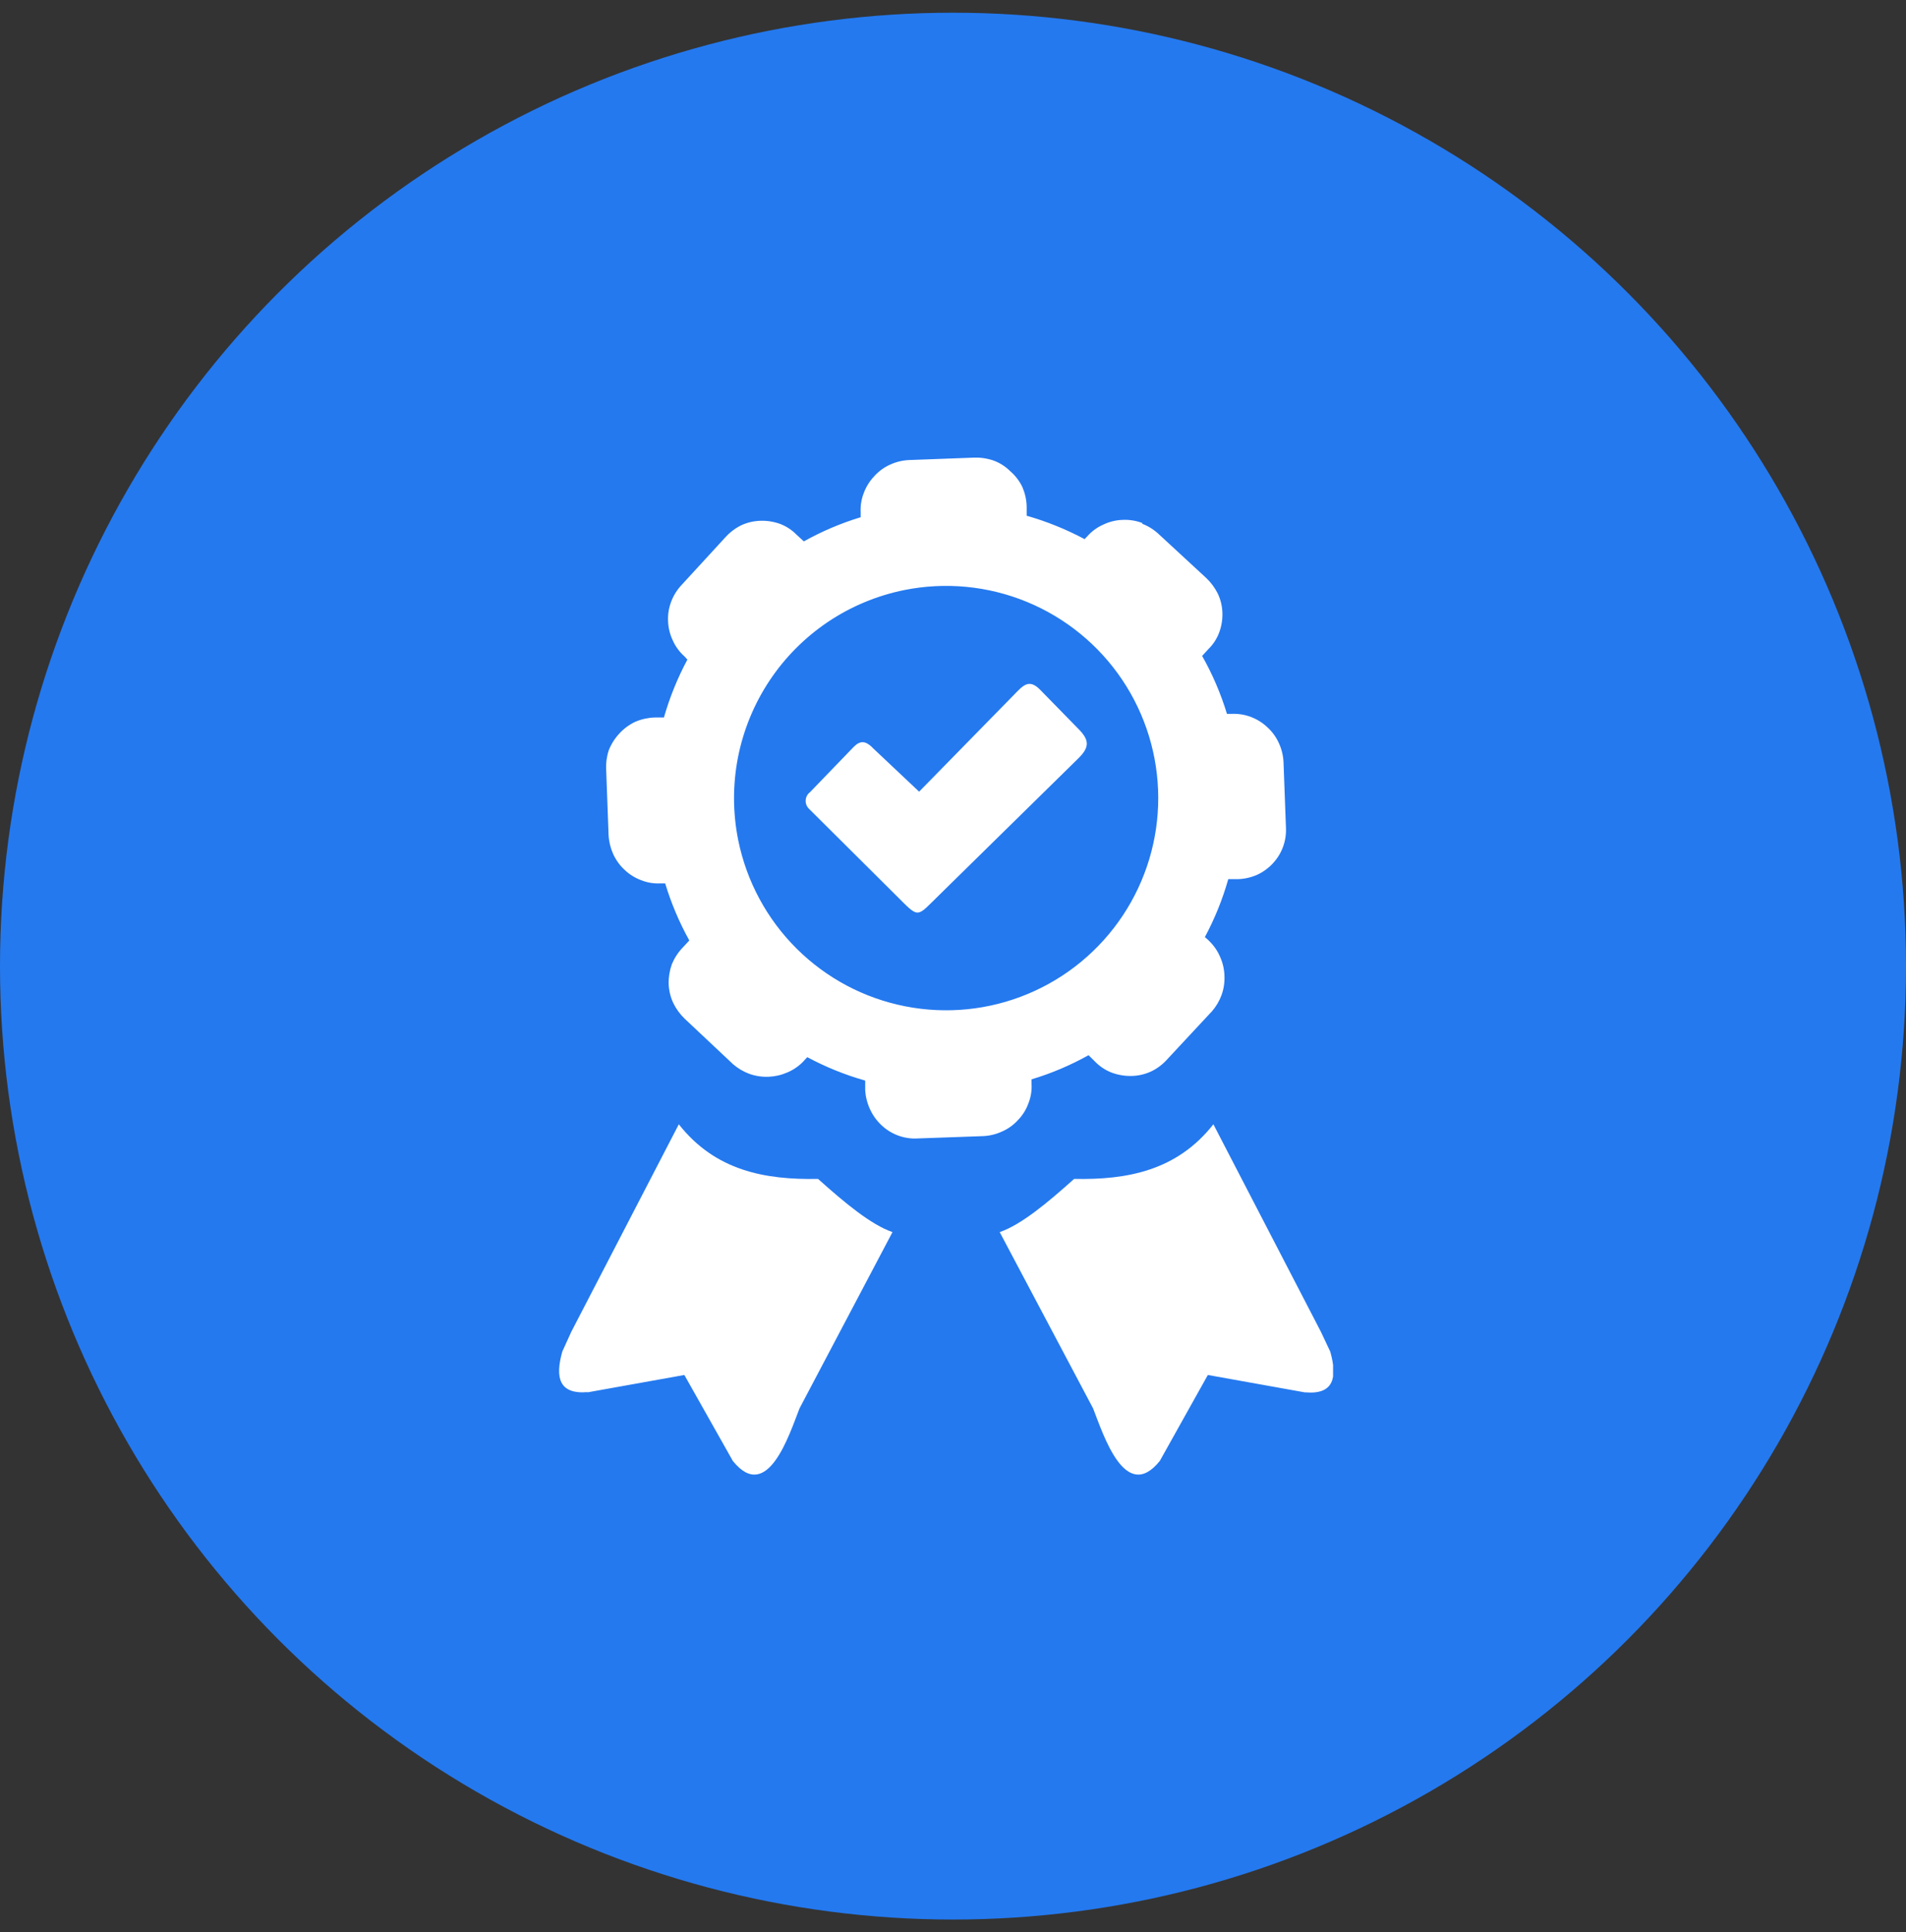 <svg width="75" height="76" viewBox="0 0 75 76" fill="none" xmlns="http://www.w3.org/2000/svg">
<rect x="0" y="0" width="75" height="76" fill="#333333" stroke="none"/>
<circle cx="37.5" cy="38" r="37.5" fill="#2479EF"/>
<g clip-path="url(#clip0_4162_1981)">
<path fill-rule="evenodd" clip-rule="evenodd" d="M51.337 54.764L47.528 54.081L45.637 57.463C44.266 59.162 43.397 56.369 43.013 55.396L39.338 48.462C40.184 48.169 41.206 47.32 42.267 46.369C44.361 46.411 46.31 46.044 47.746 44.221L51.978 52.385L52.346 53.166C52.632 54.185 52.482 54.859 51.369 54.764H51.337ZM23.12 54.764L26.929 54.081L28.837 57.463C30.207 59.162 31.076 56.369 31.46 55.396L35.119 48.462C34.273 48.169 33.251 47.32 32.189 46.369C30.096 46.411 28.146 46.044 26.711 44.221L22.479 52.385L22.128 53.156C21.838 54.175 21.991 54.849 23.12 54.755V54.764ZM44.95 20.604C45.192 20.696 45.413 20.836 45.601 21.014L47.463 22.733C47.65 22.909 47.805 23.118 47.919 23.348C48.032 23.585 48.094 23.844 48.101 24.107C48.109 24.37 48.066 24.632 47.974 24.878C47.882 25.124 47.738 25.346 47.551 25.529L47.303 25.799C47.712 26.521 48.039 27.285 48.28 28.078H48.459C48.722 28.066 48.984 28.108 49.23 28.202C49.473 28.295 49.694 28.436 49.881 28.615C50.071 28.79 50.223 29.002 50.327 29.237C50.434 29.472 50.495 29.725 50.506 29.983L50.601 32.544C50.615 32.801 50.577 33.058 50.49 33.299C50.403 33.541 50.268 33.762 50.093 33.951C49.916 34.145 49.701 34.301 49.462 34.41C49.222 34.515 48.964 34.572 48.703 34.579H48.332C48.108 35.369 47.799 36.133 47.411 36.858L47.544 36.975L47.58 37.011C47.765 37.19 47.913 37.405 48.013 37.642C48.118 37.877 48.175 38.13 48.182 38.387C48.192 38.642 48.154 38.896 48.068 39.136C47.981 39.375 47.849 39.596 47.681 39.787L47.658 39.81L45.926 41.669C45.753 41.864 45.543 42.023 45.308 42.137C45.066 42.251 44.803 42.313 44.536 42.32C44.27 42.327 44.005 42.284 43.755 42.193C43.51 42.1 43.288 41.956 43.104 41.77L42.834 41.503C42.123 41.9 41.371 42.219 40.591 42.453V42.639C40.606 42.901 40.562 43.163 40.464 43.407C40.375 43.651 40.235 43.872 40.054 44.058C39.88 44.248 39.668 44.401 39.432 44.504C39.199 44.612 38.947 44.674 38.69 44.686L36.128 44.777C35.867 44.795 35.605 44.758 35.359 44.67C35.113 44.582 34.887 44.445 34.696 44.266C34.503 44.088 34.347 43.873 34.237 43.635C34.126 43.396 34.06 43.139 34.045 42.876V42.502C33.254 42.278 32.49 41.969 31.766 41.581L31.642 41.714L31.61 41.75C31.431 41.936 31.216 42.084 30.978 42.183C30.506 42.389 29.974 42.409 29.488 42.238C29.249 42.149 29.029 42.018 28.837 41.851L28.814 41.828L26.948 40.074C26.761 39.895 26.606 39.685 26.493 39.452C26.382 39.214 26.32 38.956 26.311 38.693C26.306 38.432 26.349 38.171 26.437 37.925C26.537 37.684 26.68 37.463 26.861 37.274L27.124 36.991C26.729 36.278 26.41 35.525 26.174 34.745H25.991C25.729 34.76 25.467 34.716 25.223 34.618C24.98 34.527 24.759 34.388 24.572 34.208C24.383 34.032 24.232 33.821 24.126 33.586C24.021 33.351 23.96 33.098 23.947 32.841L23.853 30.279C23.839 30.019 23.873 29.758 23.954 29.511C24.049 29.27 24.188 29.049 24.364 28.859C24.541 28.663 24.756 28.504 24.995 28.391C25.235 28.287 25.493 28.23 25.754 28.221H26.125C26.351 27.431 26.661 26.667 27.049 25.943L26.929 25.813C26.732 25.638 26.576 25.422 26.47 25.181C26.358 24.944 26.296 24.685 26.288 24.423C26.276 24.16 26.319 23.899 26.415 23.654C26.507 23.413 26.647 23.191 26.825 23.003L28.544 21.132C28.719 20.939 28.929 20.779 29.162 20.663C29.4 20.552 29.658 20.491 29.921 20.484C30.182 20.475 30.442 20.516 30.689 20.604C30.934 20.696 31.156 20.84 31.34 21.027L31.63 21.294C32.339 20.899 33.089 20.58 33.866 20.344V20.148C33.853 19.886 33.896 19.624 33.993 19.38C34.085 19.138 34.224 18.917 34.403 18.729C34.575 18.537 34.786 18.383 35.021 18.277C35.255 18.169 35.507 18.107 35.764 18.095L38.322 18C38.584 17.99 38.846 18.029 39.094 18.114C39.338 18.203 39.56 18.344 39.745 18.527C39.949 18.701 40.114 18.915 40.23 19.156C40.333 19.396 40.391 19.653 40.399 19.914V20.285C41.189 20.51 41.953 20.819 42.678 21.206L42.792 21.086C42.967 20.89 43.182 20.735 43.423 20.63C43.66 20.517 43.919 20.455 44.182 20.448C44.443 20.436 44.705 20.479 44.95 20.572V20.604ZM34.315 29.393L36.167 31.138L39.885 27.343C40.252 26.968 40.484 26.672 40.936 27.137L42.411 28.645C42.896 29.123 42.87 29.403 42.411 29.849L37.004 35.158C36.027 36.102 36.209 36.161 35.236 35.194L31.831 31.809C31.787 31.765 31.753 31.713 31.73 31.655C31.708 31.597 31.699 31.535 31.703 31.473C31.707 31.412 31.724 31.351 31.754 31.297C31.783 31.242 31.824 31.195 31.874 31.158L33.583 29.387C33.843 29.12 34.048 29.136 34.315 29.387V29.393ZM35.584 23.208C37.203 22.883 38.881 23.045 40.407 23.673C41.933 24.302 43.239 25.368 44.159 26.739C45.079 28.109 45.572 29.721 45.576 31.372C45.58 33.022 45.094 34.637 44.18 36.011C43.267 37.386 41.966 38.459 40.443 39.094C38.92 39.73 37.242 39.899 35.623 39.581C34.003 39.264 32.514 38.473 31.344 37.309C30.174 36.145 29.375 34.66 29.048 33.042C28.832 31.968 28.829 30.86 29.04 29.785C29.252 28.709 29.673 27.685 30.28 26.772C30.887 25.858 31.668 25.074 32.578 24.462C33.488 23.851 34.51 23.425 35.584 23.208Z" fill="white"/>
</g>
<defs>
<clipPath id="clip0_4162_1981">
<rect width="30.456" height="40" fill="white" transform="translate(22 18)"/>
</clipPath>
</defs>
</svg>
